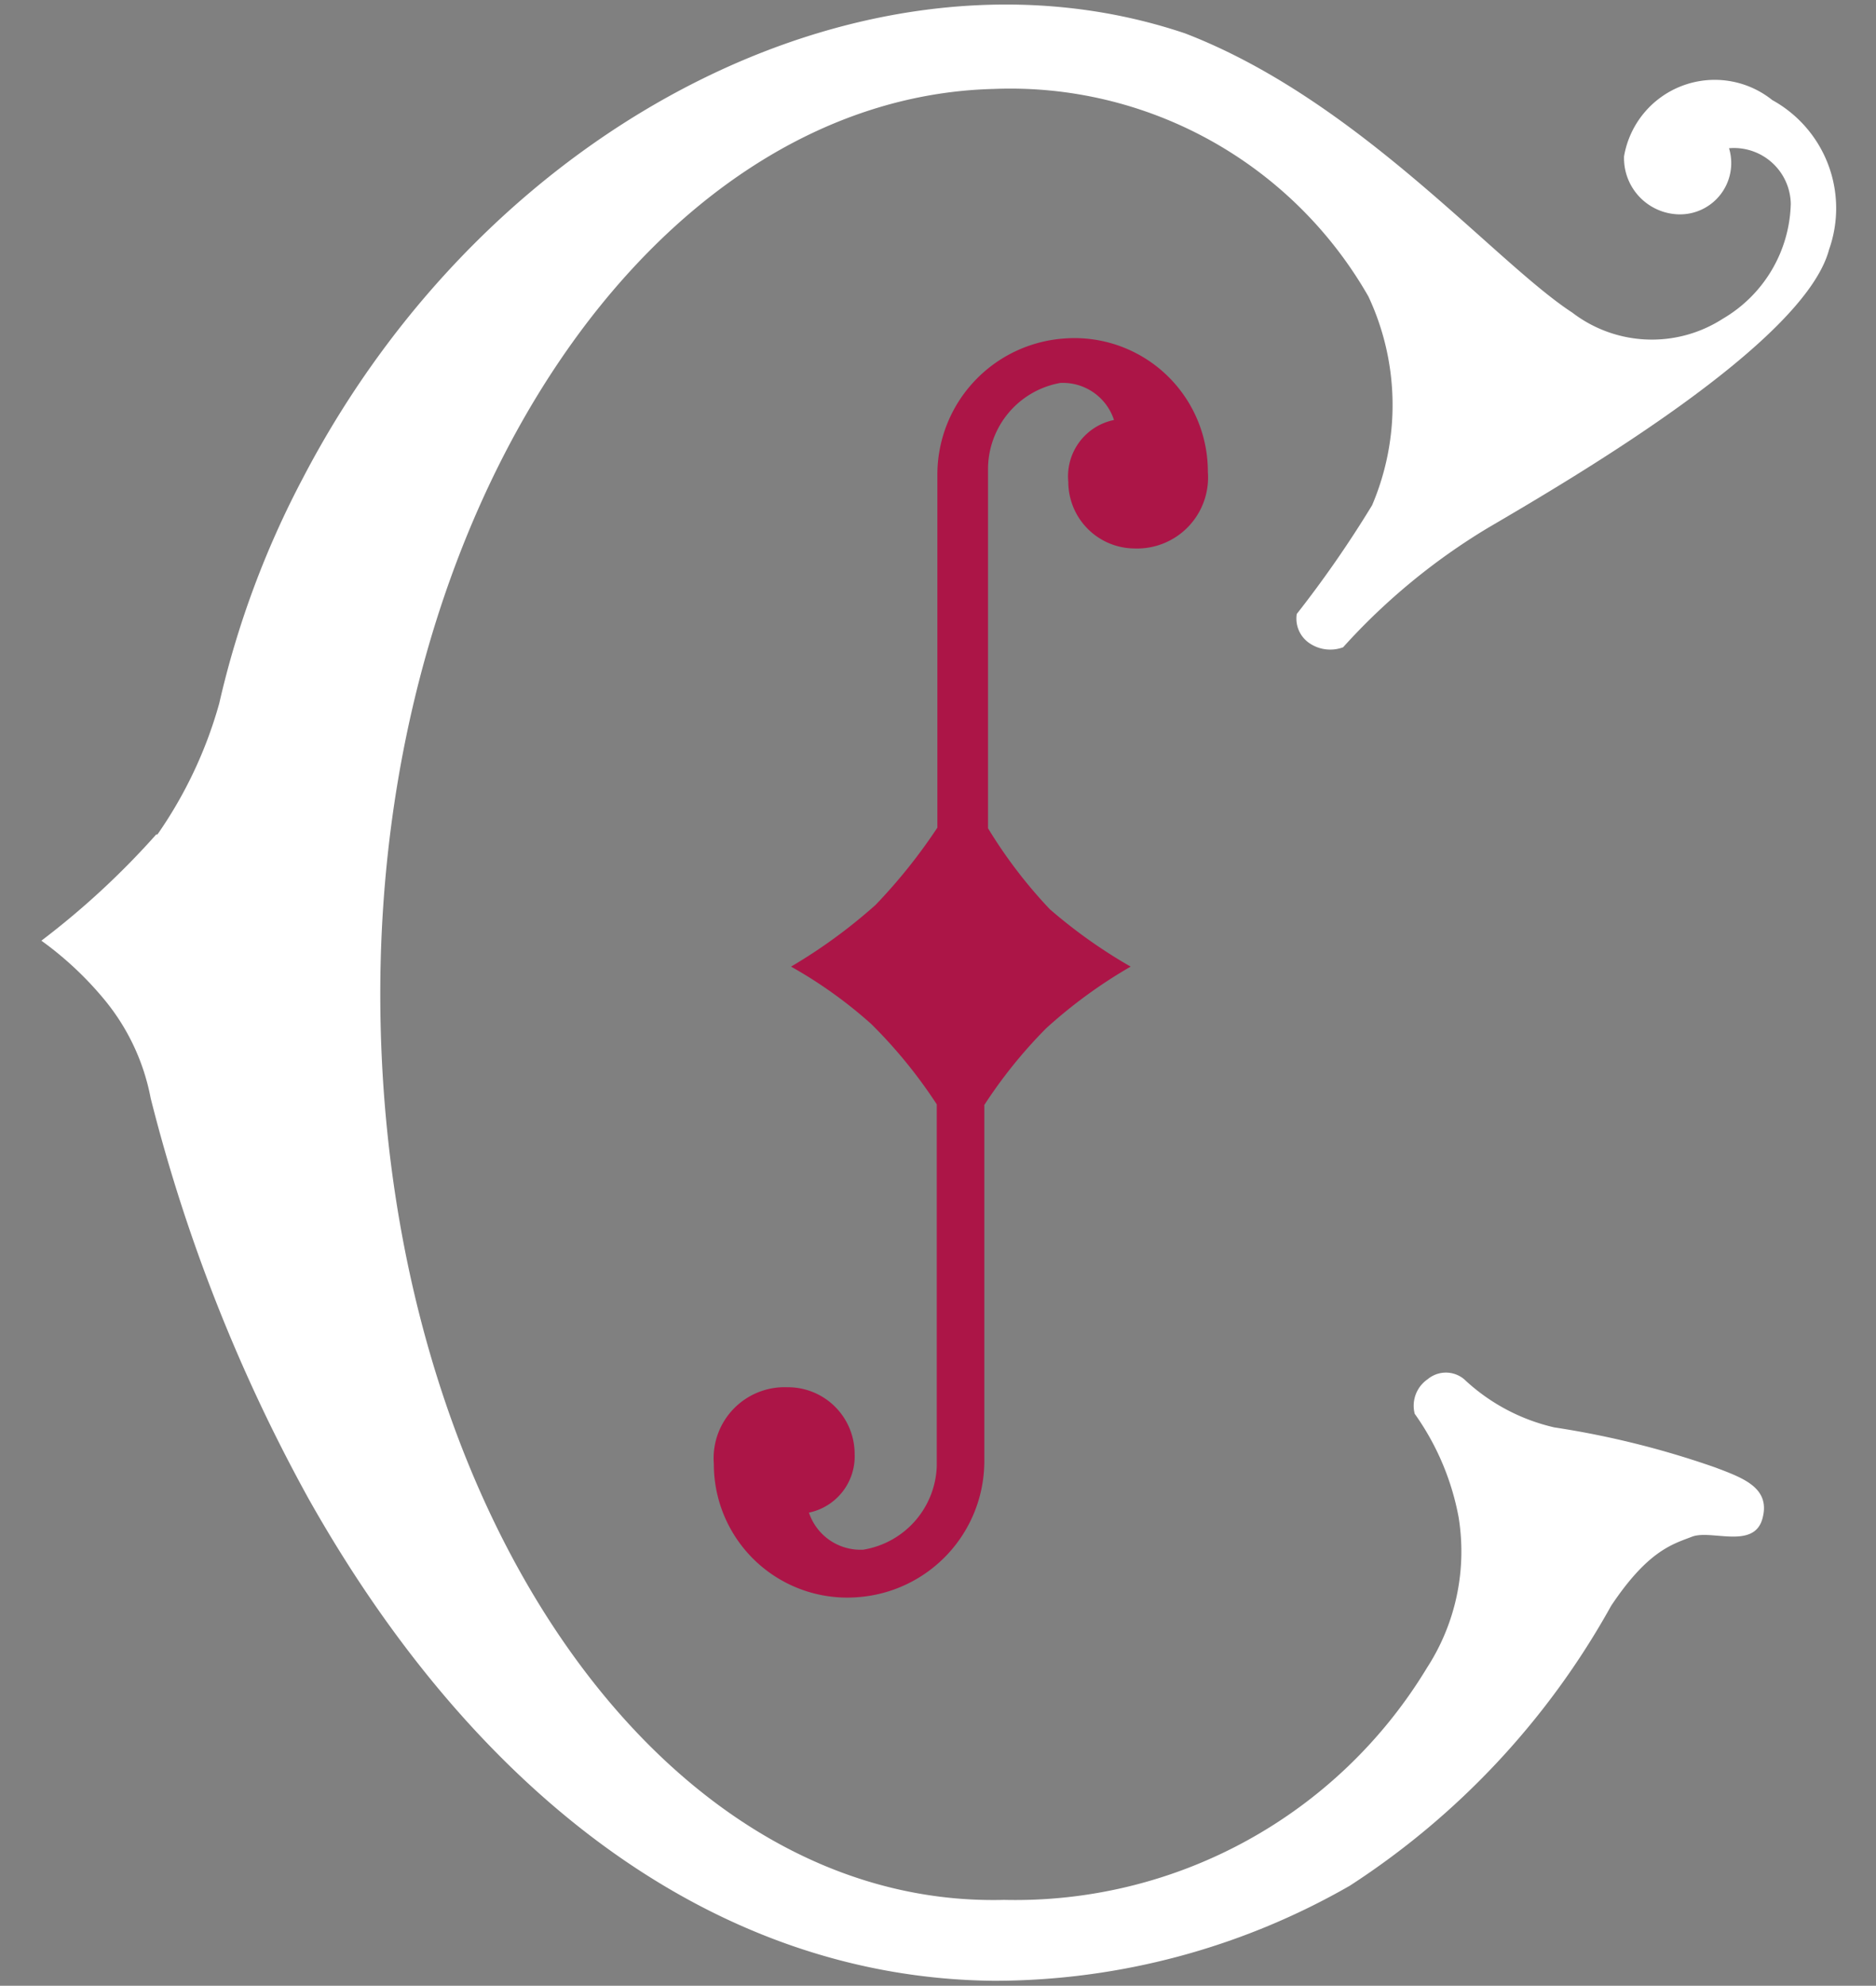 <svg id="Livello_1" data-name="Livello 1" xmlns="http://www.w3.org/2000/svg" viewBox="0 0 30.38 32.15"><rect x="0" y="0" width="30.38" height="32.15" fill="#808080" stroke="none"/><defs><style>.cls-1{fill:#fff;}.cls-2{fill:#ac1547;}</style></defs><title>tc_logo_favicon</title><path class="cls-1" d="M2.53,13.51A13,13,0,0,1,.67,15.23a5.46,5.46,0,0,1,1,.93,3.54,3.54,0,0,1,.77,1.62A27.11,27.11,0,0,0,5,24.27c2.72,4.83,6.62,7.76,11.1,7.8a11.58,11.58,0,0,0,5.76-1.54A12.79,12.79,0,0,0,26.09,26c.6-.9,1-1,1.31-1.12s1,.21,1.14-.29-.31-.66-.76-.83a14.44,14.44,0,0,0-2.61-.65,3.16,3.16,0,0,1-1.46-.78.46.46,0,0,0-.59,0,.52.52,0,0,0-.21.56,4.21,4.21,0,0,1,.71,1.67A3.46,3.46,0,0,1,23.11,27a7.79,7.79,0,0,1-6.85,3.76c-5.53.14-10-6.3-10.1-14.4s4.4-14.78,9.93-14.92A6.68,6.68,0,0,1,22.16,4.8a4.14,4.14,0,0,1,.06,3.38A18,18,0,0,1,21,9.94a.48.48,0,0,0,.2.47.6.6,0,0,0,.55.07,10.31,10.31,0,0,1,2.34-1.93c1.4-.82,5.13-3,5.53-4.51a2,2,0,0,0-.92-2.42,1.49,1.49,0,0,0-2.4.91.91.91,0,0,0,.87.94A.83.83,0,0,0,28,2.4a.92.92,0,0,1,1,.9A2.22,2.22,0,0,1,27.9,5.16a2.12,2.12,0,0,1-2.44-.1C24.2,4.24,22,1.62,19.19.54,14.14-1.16,7.94,1.91,4.9,7.75a14.9,14.9,0,0,0-1.35,3.64,7,7,0,0,1-1,2.12"/><path class="cls-2" d="M15.17,17.88a7.9,7.9,0,0,0-1.06-1.3,7.29,7.29,0,0,0-1.3-.93,8.61,8.61,0,0,0,1.37-1,8.91,8.91,0,0,0,1-1.25V7.66a2.21,2.21,0,0,1,2.06-2.18,2.16,2.16,0,0,1,2.32,2.16,1.15,1.15,0,0,1-1.19,1.24A1.08,1.08,0,0,1,17.3,7.8a.93.93,0,0,1,.74-1,.87.87,0,0,0-.87-.6A1.42,1.42,0,0,0,16,7.6v5.81A7.78,7.78,0,0,0,17,14.72a8.26,8.26,0,0,0,1.31.93,7.92,7.92,0,0,0-1.37,1,7.81,7.81,0,0,0-1,1.24l0,5.79a2.21,2.21,0,0,1-2.06,2.18,2.16,2.16,0,0,1-2.32-2.16,1.15,1.15,0,0,1,1.19-1.24,1.08,1.08,0,0,1,1.09,1.08.93.93,0,0,1-.74.95.88.88,0,0,0,.88.6,1.42,1.42,0,0,0,1.19-1.35Z"/></svg>